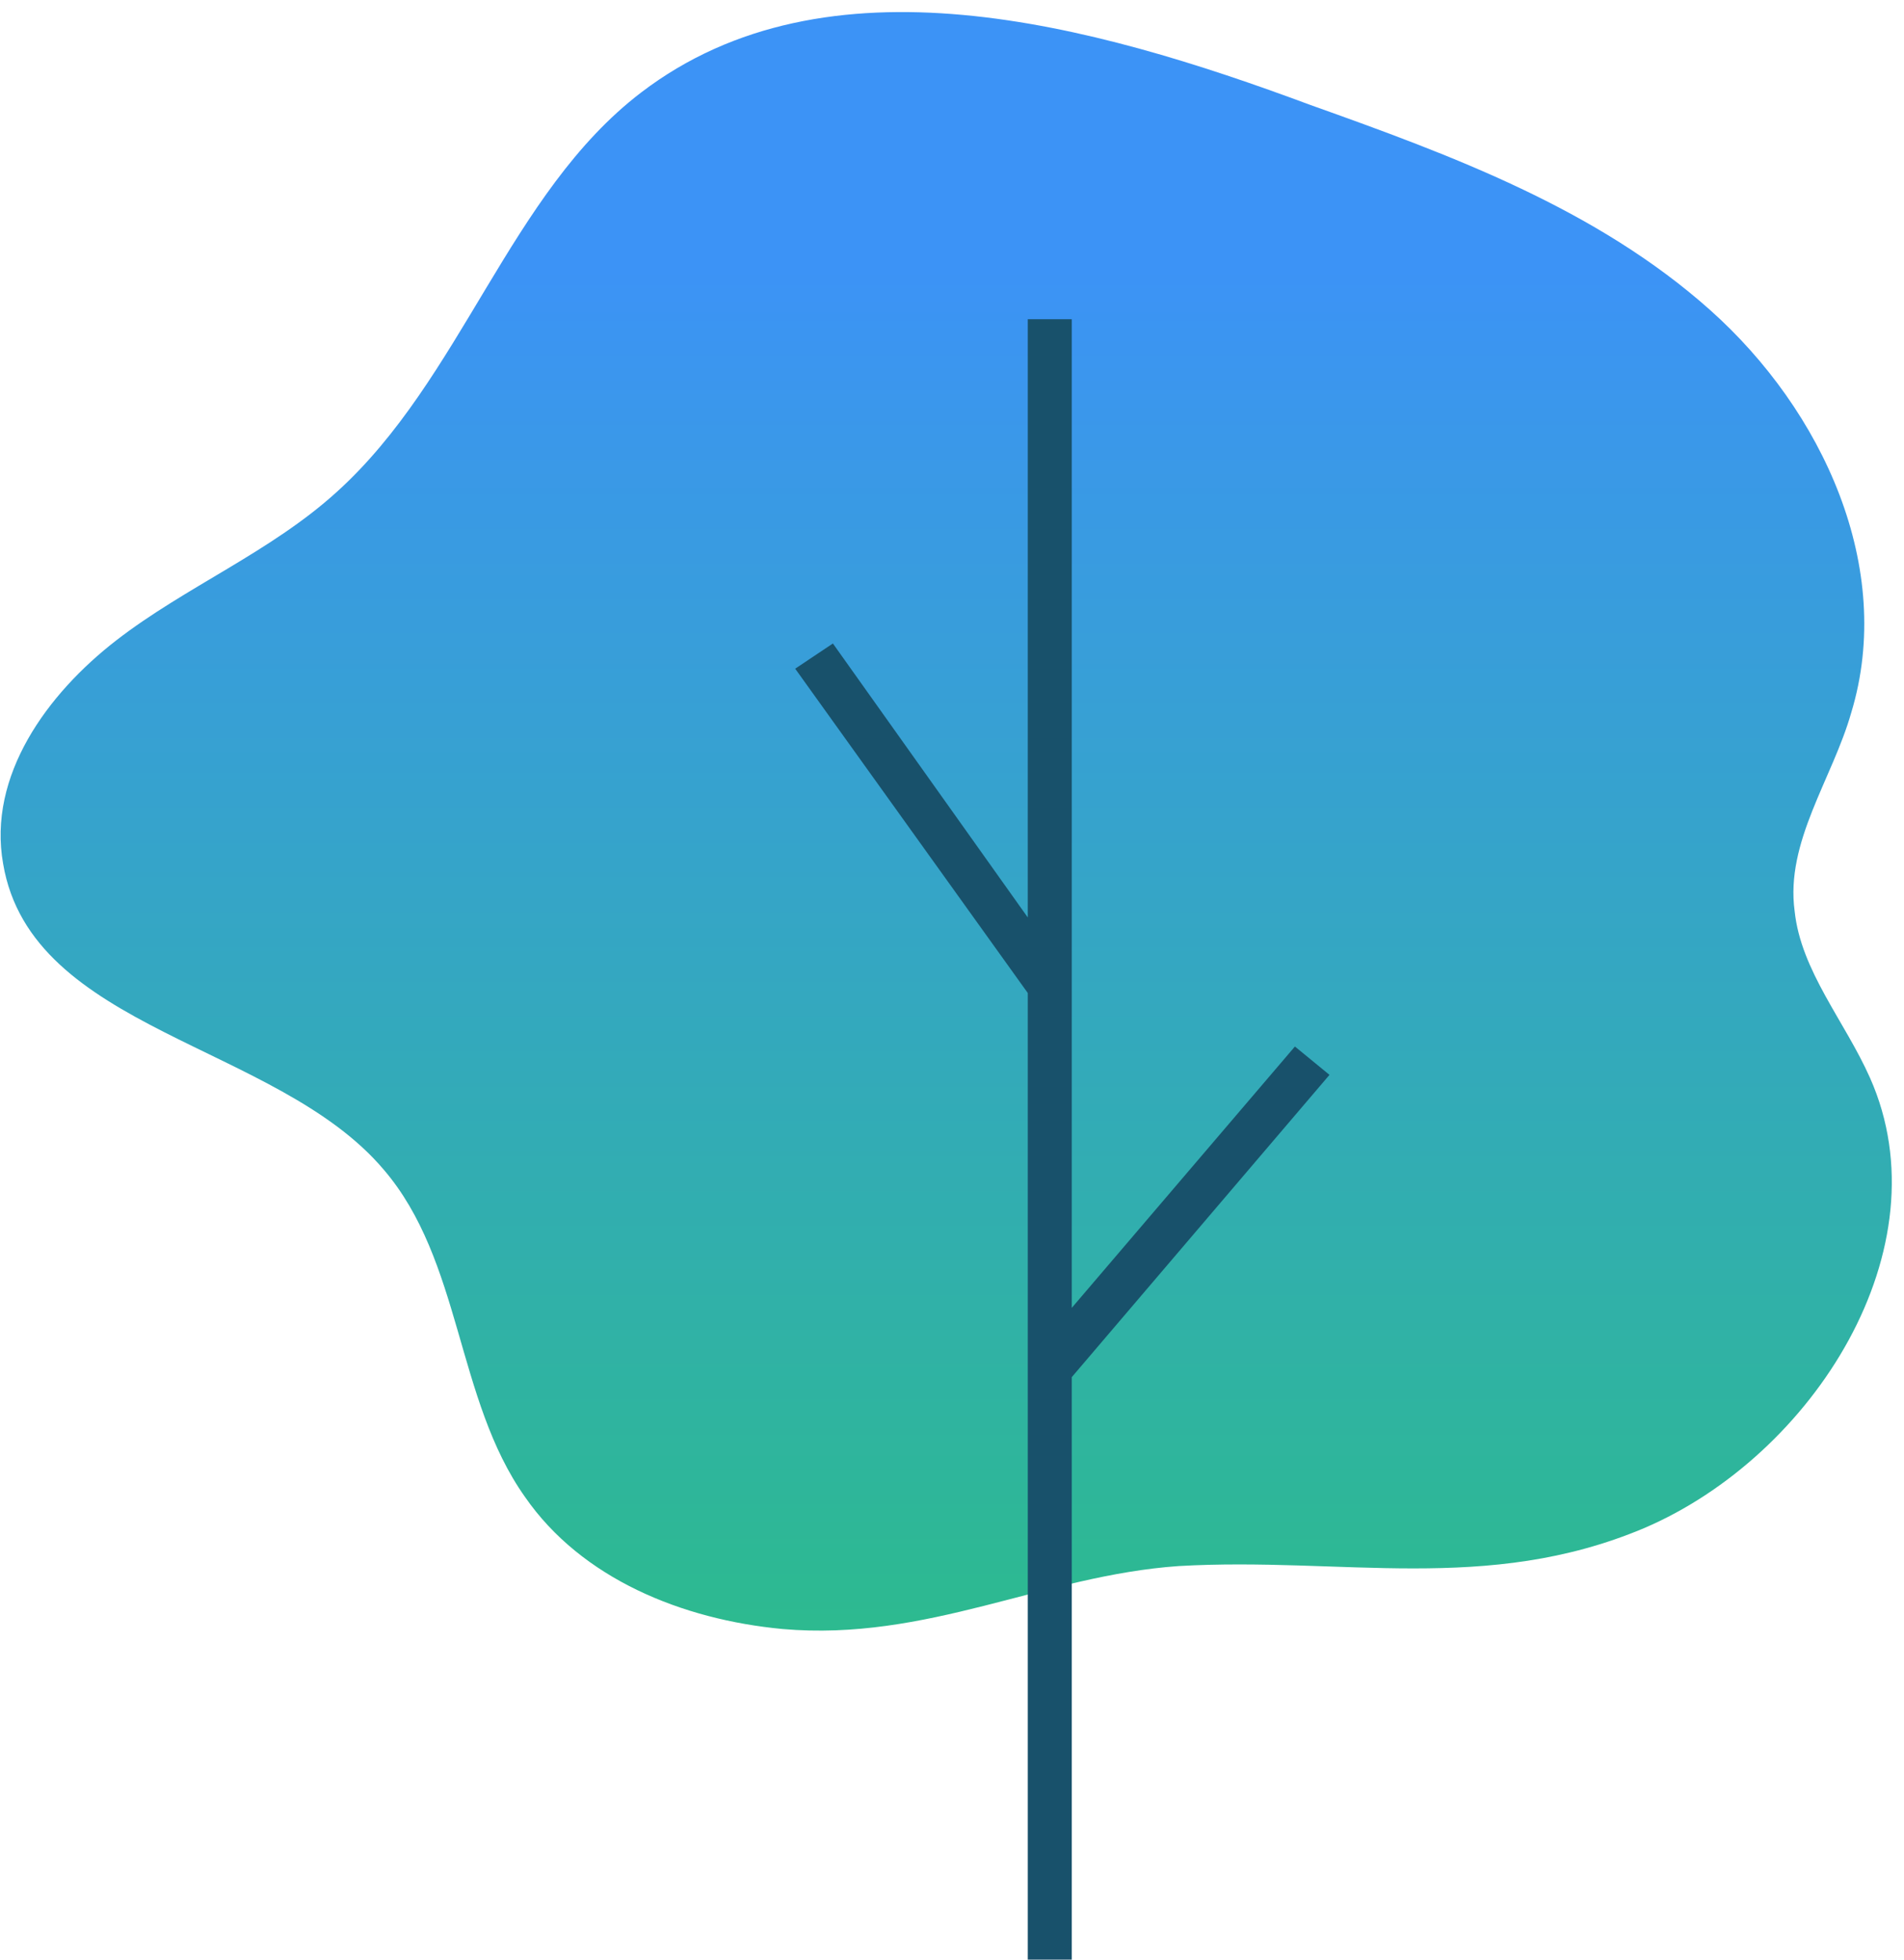 <svg width="136" height="140" viewBox="0 0 136 140" fill="none" xmlns="http://www.w3.org/2000/svg">
<path d="M55.901 116.38C48.717 115.706 41.532 112.781 37.492 106.933C32.553 99.959 33.002 90.062 27.389 83.538C19.756 74.54 2.245 73.641 0.225 61.718C-0.898 55.42 3.368 49.571 8.307 45.747C13.246 41.923 19.307 39.449 24.022 35.175C33.002 27.077 36.369 13.805 45.798 6.606C59.044 -3.516 77.901 1.658 93.617 7.506C103.719 11.105 114.046 14.93 122.128 22.128C130.21 29.326 135.373 40.573 132.23 50.921C130.883 55.645 127.516 60.144 128.189 65.093C128.638 69.367 131.781 72.966 133.577 77.015C138.965 89.162 129.536 104.008 117.413 109.182C106.188 113.906 95.862 111.207 84.188 111.882C74.534 112.556 66.228 117.28 55.901 116.38Z" fill="url(#paint0_linear_138_3432)"/>
<path d="M94.963 76.79L92.494 74.765L76.555 93.436V22.803H73.412V65.543L59.493 45.972L56.799 47.772L73.412 70.941V140H76.555V98.385L94.963 76.79Z" fill="#18516B"/>
<defs>
<linearGradient id="paint0_linear_138_3432" x1="67.639" y1="19.16" x2="67.639" y2="138.546" gradientUnits="userSpaceOnUse">
<stop stop-color="#3C93F6"/>
<stop offset="1" stop-color="#29C378"/>
</linearGradient>
</defs>
</svg>
